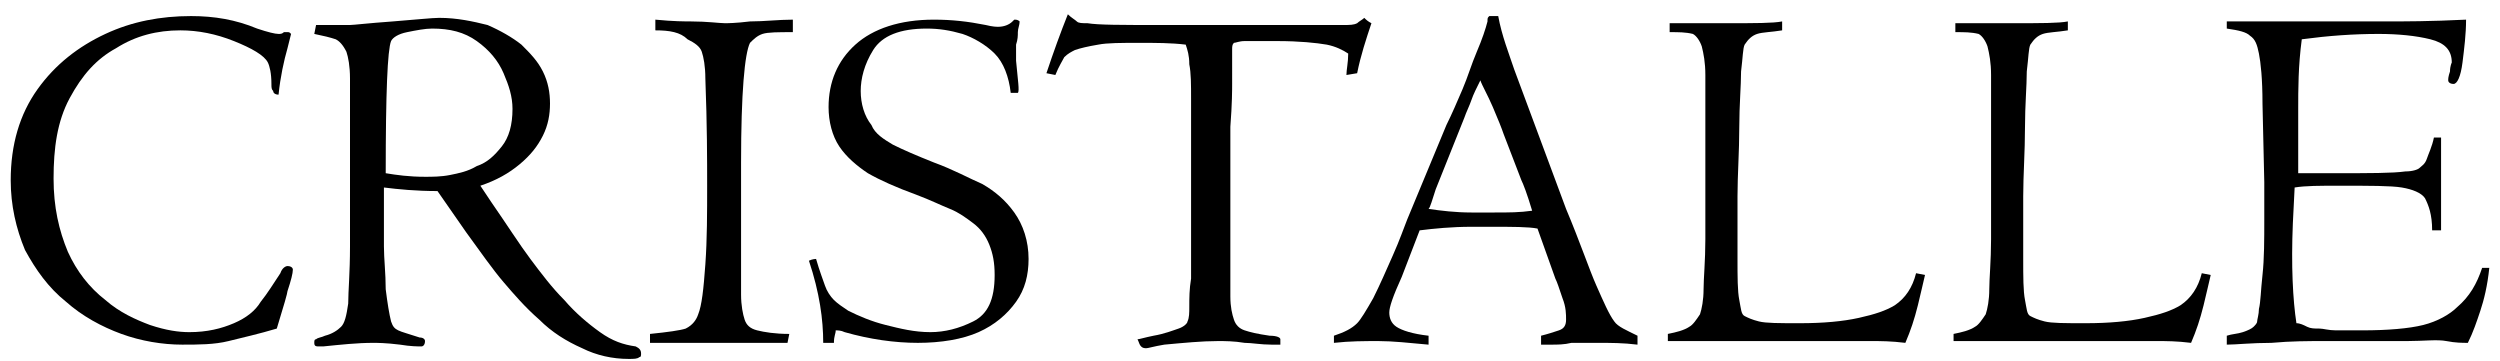 <?xml version="1.0" encoding="utf-8"?>
<!-- Generator: Adobe Illustrator 27.2.0, SVG Export Plug-In . SVG Version: 6.00 Build 0)  -->
<svg version="1.1" id="Camada_1" xmlns="http://www.w3.org/2000/svg" xmlns:xlink="http://www.w3.org/1999/xlink" x="0px" y="0px"
	 viewBox="0 0 140 20.2" style="enable-background:new 0 0 140 20.2;" xml:space="preserve">
<g>
	<path d="M16.1,16.3c0,0.1-0.2,0.8-0.6,2.1c-1,0.3-1.9,0.5-2.7,0.7c-0.8,0.2-1.7,0.2-2.6,0.2c-1.1,0-2.3-0.2-3.4-0.6
		c-1.1-0.4-2.2-1-3.1-1.8C2.7,16.1,2,15.1,1.4,14c-0.5-1.2-0.8-2.5-0.8-3.9c0-2,0.5-3.7,1.5-5.1c1-1.4,2.3-2.4,3.8-3.1
		c1.5-0.7,3.1-1,4.8-1c1.3,0,2.5,0.2,3.7,0.7c0.6,0.2,1,0.3,1.2,0.3c0.1,0,0.2,0,0.3-0.1c0.1,0,0.1,0,0.2,0c0.1,0,0.1,0,0.2,0.1
		l-0.2,0.8c-0.2,0.7-0.4,1.6-0.5,2.6c-0.2,0-0.3-0.1-0.3-0.2c-0.1-0.1-0.1-0.2-0.1-0.4c0-0.6-0.1-1-0.2-1.2
		c-0.2-0.4-0.9-0.8-1.9-1.2c-1-0.4-2-0.6-3-0.6c-1.3,0-2.5,0.3-3.6,1C5.4,3.3,4.6,4.2,3.9,5.5S3,8.3,3,10c0,1.6,0.3,2.9,0.8,4.1
		c0.5,1.1,1.2,2,2.1,2.7c0.8,0.7,1.7,1.1,2.5,1.4c0.9,0.3,1.6,0.4,2.2,0.4c1,0,1.8-0.2,2.5-0.5c0.7-0.3,1.2-0.7,1.5-1.2
		c0.4-0.5,0.7-1,1.1-1.6c0.1-0.3,0.3-0.4,0.4-0.4c0.2,0,0.3,0.1,0.3,0.2C16.4,15.3,16.3,15.7,16.1,16.3z"/>
	<path d="M35.6,19.4c-0.7-0.1-1.3-0.3-2-0.8c-0.7-0.5-1.4-1.1-2-1.8c-0.7-0.7-1.3-1.5-1.9-2.3c-0.6-0.8-1.3-1.9-2.2-3.2l-0.6-0.9
		c0.9-0.3,1.6-0.7,2.2-1.2c0.6-0.5,1-1,1.3-1.6c0.3-0.6,0.4-1.2,0.4-1.8c0-0.6-0.1-1.2-0.4-1.8S29.7,3,29.2,2.5
		c-0.5-0.4-1.2-0.8-1.9-1.1C26.5,1.2,25.6,1,24.6,1c-0.4,0-1.3,0.1-2.6,0.2c-1.4,0.1-2.2,0.2-2.4,0.2c-0.8,0-1.4,0-1.9,0l-0.1,0.5
		c0.5,0.1,0.9,0.2,1.2,0.3c0.2,0.1,0.4,0.3,0.6,0.7c0.1,0.3,0.2,0.8,0.2,1.5c0,0.7,0,1.8,0,3.3v6.1c0,1.5-0.1,2.5-0.1,3.2
		c-0.1,0.7-0.2,1.1-0.4,1.3c-0.2,0.2-0.5,0.4-0.9,0.5c-0.2,0.1-0.4,0.1-0.5,0.2c-0.1,0-0.1,0.1-0.1,0.2c0,0.2,0.1,0.2,0.3,0.2
		c0.1,0,0.2,0,0.2,0c1-0.1,1.9-0.2,2.8-0.2c0.2,0,0.7,0,1.5,0.1c0.6,0.1,1,0.1,1.2,0.1c0.1,0,0.2-0.1,0.2-0.3c0-0.1-0.1-0.2-0.3-0.2
		c-0.6-0.2-1-0.3-1.2-0.4c-0.2-0.1-0.3-0.2-0.4-0.5c-0.1-0.4-0.2-1-0.3-1.8c0-0.9-0.1-1.7-0.1-2.4l0-3.3c0.8,0.1,1.8,0.2,3,0.2
		l1.6,2.3c0.8,1.1,1.5,2.1,2.1,2.8c0.6,0.7,1.2,1.4,2,2.1c0.7,0.7,1.5,1.2,2.4,1.6c0.8,0.4,1.7,0.6,2.6,0.6c0.3,0,0.5,0,0.6-0.1
		c0.1,0,0.1-0.1,0.1-0.2C35.9,19.6,35.8,19.5,35.6,19.4z M25.2,9.8c-0.5,0.1-1,0.1-1.4,0.1c-0.9,0-1.6-0.1-2.2-0.2
		c0-4.5,0.1-6.9,0.3-7.4c0.1-0.2,0.4-0.4,0.9-0.5c0.5-0.1,1-0.2,1.4-0.2c1,0,1.8,0.2,2.5,0.7c0.7,0.5,1.2,1.1,1.5,1.8
		c0.3,0.7,0.5,1.3,0.5,2c0,0.9-0.2,1.6-0.6,2.1c-0.4,0.5-0.8,0.9-1.4,1.1C26.2,9.6,25.7,9.7,25.2,9.8z"/>
	<path d="M36.7,1.7V1.1c1,0.1,1.7,0.1,2,0.1c0.9,0,1.6,0.1,1.9,0.1c0.1,0,0.6,0,1.4-0.1c0.8,0,1.6-0.1,2.4-0.1v0.7
		c-0.8,0-1.4,0-1.7,0.1C42.4,2,42.2,2.2,42,2.4c-0.3,0.6-0.5,2.8-0.5,6.7c0,2.7,0,4.4,0,5.1c0,0.7,0,1.5,0,2.3
		c0,0.6,0.1,1.1,0.2,1.4c0.1,0.3,0.3,0.5,0.7,0.6c0.4,0.1,1,0.2,1.8,0.2l-0.1,0.5c-0.1,0-0.4,0-0.8,0c-0.4,0-0.8,0-1.2,0
		c-0.4,0-0.7,0-0.9,0c-0.2,0-0.5,0-0.8,0c-0.4,0-0.7,0-1,0c-0.3,0-0.6,0-1.1,0c-0.5,0-0.9,0-1.2,0c-0.4,0-0.6,0-0.7,0l0-0.5
		c1-0.1,1.7-0.2,2-0.3c0.4-0.2,0.6-0.5,0.7-0.8c0.2-0.5,0.3-1.4,0.4-2.8c0.1-1.4,0.1-2.9,0.1-4.4c0-1.4,0-3.4-0.1-6
		c0-0.7-0.1-1.2-0.2-1.5c-0.1-0.3-0.4-0.5-0.8-0.7C38.1,1.8,37.5,1.7,36.7,1.7z"/>
	<path d="M46.7,19.2l-0.6,0c0-1.3-0.2-2.8-0.8-4.6c0.2-0.1,0.4-0.1,0.4-0.1c0.2,0.7,0.4,1.2,0.5,1.5c0.1,0.3,0.3,0.6,0.5,0.8
		c0.2,0.2,0.5,0.4,0.8,0.6c0.6,0.3,1.3,0.6,2.1,0.8c0.8,0.2,1.6,0.4,2.5,0.4c0.8,0,1.6-0.2,2.4-0.6c0.8-0.4,1.2-1.2,1.2-2.6
		c0-0.7-0.1-1.2-0.3-1.7c-0.2-0.5-0.5-0.9-0.9-1.2c-0.4-0.3-0.8-0.6-1.3-0.8c-0.5-0.2-1.1-0.5-1.9-0.8c-1.1-0.4-2-0.8-2.7-1.2
		C48,9.3,47.4,8.8,47,8.2c-0.4-0.6-0.6-1.4-0.6-2.2c0-1.4,0.5-2.6,1.5-3.5c1-0.9,2.5-1.4,4.4-1.4c1,0,1.9,0.1,2.9,0.3
		c0.4,0.1,0.6,0.1,0.7,0.1c0.3,0,0.6-0.1,0.8-0.3l0.1-0.1c0.1,0,0.2,0,0.3,0.1c0,0.2-0.1,0.4-0.1,0.6c0,0.2,0,0.4-0.1,0.7
		c0,0.2,0,0.4,0,0.6c0,0.1,0,0.2,0,0.3C57,4.5,57.1,5.1,57,5.2l-0.4,0c-0.1-0.9-0.4-1.7-0.9-2.2c-0.5-0.5-1.2-0.9-1.8-1.1
		c-0.7-0.2-1.3-0.3-2-0.3c-1.5,0-2.5,0.4-3,1.2c-0.5,0.8-0.7,1.6-0.7,2.3c0,0.7,0.2,1.4,0.6,1.9C49,7.5,49.5,7.8,50,8.1
		c0.6,0.3,1.3,0.6,2.3,1c1.1,0.4,2,0.9,2.7,1.2c0.7,0.4,1.3,0.9,1.8,1.6c0.5,0.7,0.8,1.6,0.8,2.6c0,0.9-0.2,1.7-0.7,2.4
		c-0.5,0.7-1.2,1.3-2.1,1.7c-0.9,0.4-2.1,0.6-3.4,0.6c-1.3,0-2.7-0.2-4.1-0.6c-0.2-0.1-0.4-0.1-0.5-0.1
		C46.8,18.7,46.7,18.8,46.7,19.2z"/>
	<path d="M59.1,4.2l-0.5-0.1c0.4-1.2,0.8-2.3,1.2-3.3C60,1,60.2,1.1,60.3,1.2s0.3,0.1,0.6,0.1c0.6,0.1,1.9,0.1,4,0.1h7
		c0.2,0,0.7,0,1.7,0c1,0,1.5,0,1.6,0c0.4,0,0.6,0,0.8-0.1c0.1-0.1,0.3-0.2,0.4-0.3c0.1,0.1,0.2,0.2,0.4,0.3
		c-0.3,0.9-0.6,1.8-0.8,2.8l-0.6,0.1c0-0.3,0.1-0.7,0.1-1.2c-0.3-0.2-0.7-0.4-1.2-0.5c-0.6-0.1-1.5-0.2-2.8-0.2c-0.9,0-1.5,0-1.8,0
		c-0.3,0-0.5,0.1-0.6,0.1c-0.1,0.1-0.1,0.2-0.1,0.4L69,4.7c0,0.3,0,1.1-0.1,2.4c0,0.3,0,1.2,0,2.7c0,1.5,0,2.8,0,3.9
		c0,1.4,0,2.4,0,2.9c0,0.6,0.1,1,0.2,1.3c0.1,0.3,0.3,0.5,0.6,0.6c0.3,0.1,0.7,0.2,1.4,0.3c0.4,0,0.6,0.1,0.6,0.2c0,0.2,0,0.3,0,0.3
		c-0.1,0-0.3,0-0.5,0c-0.6,0-1.1-0.1-1.5-0.1c-0.6-0.1-1.1-0.1-1.5-0.1c-0.9,0-1.9,0.1-3,0.2c-0.6,0.1-0.9,0.2-1,0.2
		c-0.1,0-0.2,0-0.3-0.1s-0.1-0.2-0.2-0.4c0.1,0,0.4-0.1,0.9-0.2c0.6-0.1,1.1-0.3,1.4-0.4c0.3-0.1,0.5-0.3,0.5-0.4
		c0.1-0.2,0.1-0.5,0.1-0.8c0-0.5,0-1,0.1-1.6c0,0.1,0-0.5,0-1.6c0-1.2,0-2,0-2.5c0-0.5,0-1.1,0-1.7c0-2,0-3.4,0-4.2
		c0-0.9,0-1.5-0.1-2c0-0.5-0.1-0.8-0.2-1.1c-0.8-0.1-1.7-0.1-2.6-0.1c-1,0-1.8,0-2.3,0.1c-0.6,0.1-1,0.2-1.3,0.3
		C60,2.9,59.8,3,59.6,3.2C59.5,3.4,59.3,3.7,59.1,4.2z"/>
	<path d="M90.4,18c-0.3-0.4-0.6-1.1-1-2c-0.4-0.9-0.9-2.4-1.7-4.3l-2.9-7.8c-0.3-0.9-0.7-1.9-0.9-3l-0.5,0c-0.1,0.1-0.1,0.1-0.1,0.3
		c-0.1,0.4-0.3,1-0.6,1.7S82.2,4.3,81.9,5c-0.3,0.7-0.6,1.4-0.9,2l-2.2,5.3c-0.2,0.5-0.4,1.1-0.8,2c-0.4,0.9-0.7,1.6-1.1,2.4
		c-0.4,0.7-0.7,1.2-0.9,1.4c-0.3,0.3-0.7,0.5-1.3,0.7v0.4c0.9-0.1,1.7-0.1,2.5-0.1c0.8,0,1.7,0.1,2.8,0.2v-0.5
		c-0.9-0.1-1.5-0.3-1.8-0.5c-0.3-0.2-0.4-0.5-0.4-0.8c0-0.3,0.2-0.9,0.7-2l1-2.6c0.8-0.1,1.8-0.2,2.9-0.2h1.1c1.2,0,2.1,0,2.6,0.1
		l1,2.8c0.1,0.2,0.2,0.5,0.4,1.1c0.2,0.5,0.2,0.9,0.2,1.2c0,0.3-0.1,0.5-0.4,0.6c-0.3,0.1-0.6,0.2-1,0.3v0.5c0.1,0,0.3,0,0.6,0
		c0.3,0,0.7,0,1.1-0.1c0.5,0,1,0,1.5,0c0.7,0,1.4,0,2.2,0.1v-0.5C91.1,18.5,90.6,18.3,90.4,18z M83.7,11.9l-1.3,0
		c-0.9,0-1.7-0.1-2.4-0.2c0.1-0.1,0.2-0.5,0.4-1.1l1.6-4c0.1-0.3,0.3-0.7,0.4-1c0.1-0.3,0.3-0.7,0.5-1.1c0.1,0.3,0.4,0.8,0.7,1.5
		c0.3,0.7,0.5,1.2,0.6,1.5l1,2.6c0.1,0.2,0.3,0.7,0.6,1.7C85.1,11.9,84.5,11.9,83.7,11.9z"/>
	<path d="M93.5,1.8V1.3c1.2,0,1.9,0,2.3,0c0.4,0,0.7,0,0.9,0c1.6,0,2.6,0,3.1-0.1l0,0.5c-0.6,0.1-1.1,0.1-1.4,0.2
		c-0.3,0.1-0.5,0.3-0.7,0.6c-0.1,0.2-0.1,0.7-0.2,1.5c0,0.8-0.1,1.9-0.1,3.1c0,1.4-0.1,2.7-0.1,3.9c0,1.2,0,2.3,0,3.5
		c0,1,0,1.8,0.1,2.3c0.1,0.5,0.1,0.8,0.3,0.9c0.2,0.1,0.4,0.2,0.8,0.3c0.4,0.1,1.1,0.1,2.3,0.1c1.3,0,2.4-0.1,3.3-0.3
		c0.9-0.2,1.5-0.4,2-0.7c0.6-0.4,1-1,1.2-1.8l0.5,0.1c-0.1,0.4-0.2,0.9-0.4,1.7c-0.2,0.8-0.4,1.4-0.7,2.1c-0.8-0.1-1.4-0.1-1.9-0.1
		c-0.3,0-0.6,0-0.8,0c-0.2,0-0.5,0-0.9,0h-9.7l0-0.4c0.5-0.1,0.9-0.2,1.2-0.4c0.2-0.1,0.4-0.4,0.6-0.7c0.1-0.3,0.2-0.8,0.2-1.4
		c0-0.6,0.1-1.6,0.1-2.8l0-6.1c0-1.4,0-2.4,0-3.1c0-0.7-0.1-1.2-0.2-1.6c-0.1-0.3-0.3-0.6-0.5-0.7C94.4,1.8,94,1.8,93.5,1.8z"/>
	<path d="M109.5,1.8V1.3c1.2,0,1.9,0,2.3,0s0.7,0,0.9,0c1.6,0,2.6,0,3.1-0.1l0,0.5c-0.6,0.1-1.1,0.1-1.4,0.2
		c-0.3,0.1-0.5,0.3-0.7,0.6c-0.1,0.2-0.1,0.7-0.2,1.5c0,0.8-0.1,1.9-0.1,3.1c0,1.4-0.1,2.7-0.1,3.9c0,1.2,0,2.3,0,3.5
		c0,1,0,1.8,0.1,2.3c0.1,0.5,0.1,0.8,0.3,0.9c0.2,0.1,0.4,0.2,0.8,0.3c0.4,0.1,1.1,0.1,2.3,0.1c1.3,0,2.4-0.1,3.3-0.3
		c0.9-0.2,1.5-0.4,2-0.7c0.6-0.4,1-1,1.2-1.8l0.5,0.1c-0.1,0.4-0.2,0.9-0.4,1.7c-0.2,0.8-0.4,1.4-0.7,2.1c-0.8-0.1-1.4-0.1-1.9-0.1
		c-0.3,0-0.6,0-0.8,0c-0.2,0-0.5,0-0.9,0h-9.7l0-0.4c0.5-0.1,0.9-0.2,1.2-0.4c0.2-0.1,0.4-0.4,0.6-0.7c0.1-0.3,0.2-0.8,0.2-1.4
		c0-0.6,0.1-1.6,0.1-2.8l0-6.1c0-1.4,0-2.4,0-3.1c0-0.7-0.1-1.2-0.2-1.6c-0.1-0.3-0.3-0.6-0.5-0.7C110.4,1.8,110,1.8,109.5,1.8z"/>
	<path d="M139,15h0.4c-0.1,1-0.3,1.8-0.5,2.4c-0.2,0.6-0.4,1.2-0.7,1.8c-0.3,0-0.7,0-1.2-0.1s-1.3,0-2.2,0c-0.6,0-1.2,0-1.8,0
		c-0.7,0-0.9,0-0.8,0c-0.6,0-1.3,0-2.1,0s-1.8,0-2.9,0.1c-1.1,0-2,0.1-2.5,0.1l0-0.5c0.3-0.1,0.6-0.1,0.9-0.2
		c0.3-0.1,0.5-0.2,0.6-0.3c0.1-0.1,0.2-0.2,0.2-0.3c0-0.1,0.1-0.4,0.1-0.7c0.1-0.4,0.1-1,0.2-1.9c0.1-0.9,0.1-2,0.1-3.1
		c0-1.1,0-1.9,0-2.1l-0.1-4.4c0-1.4-0.1-2.3-0.2-2.8c-0.1-0.5-0.2-0.8-0.5-1c-0.2-0.2-0.6-0.3-1.3-0.4c0-0.1,0-0.3,0-0.4h8.9
		c1,0,2.5,0,4.5-0.1c0,0.8-0.1,1.6-0.2,2.4c-0.1,0.8-0.3,1.2-0.5,1.2c-0.2,0-0.3-0.1-0.3-0.2c0-0.1,0-0.2,0.1-0.5
		c0-0.3,0.1-0.5,0.1-0.5c0-0.7-0.4-1.1-1.2-1.3c-0.8-0.2-1.8-0.3-2.9-0.3c-1.4,0-2.8,0.1-4.3,0.3c-0.2,1.5-0.2,2.8-0.2,3.9
		c0,0.7,0,1.5,0,2.4c0,0.9,0,1.3,0,1.2c0.2,0,0.9,0,2,0c2,0,3.3,0,4-0.1c0.4,0,0.7-0.1,0.8-0.2c0.1-0.1,0.3-0.2,0.4-0.5
		c0.1-0.3,0.3-0.7,0.4-1.2l0.4,0c0,1,0,1.8,0,2.6c0,0.8,0,1.6,0,2.6h-0.5c0-0.9-0.2-1.4-0.4-1.8c-0.2-0.3-0.7-0.5-1.3-0.6
		c-0.6-0.1-1.8-0.1-3.5-0.1c-1.1,0-1.9,0-2.5,0.1l-0.1,2c-0.1,2.4,0,4.3,0.2,5.6c0.2,0,0.4,0.1,0.6,0.2s0.4,0.1,0.7,0.1
		c0.2,0,0.5,0.1,0.9,0.1c0.4,0,0.9,0,1.5,0c1.4,0,2.6-0.1,3.4-0.3c0.8-0.2,1.5-0.6,1.9-1C138.3,16.6,138.7,15.9,139,15z"/>
</g>
</svg>
